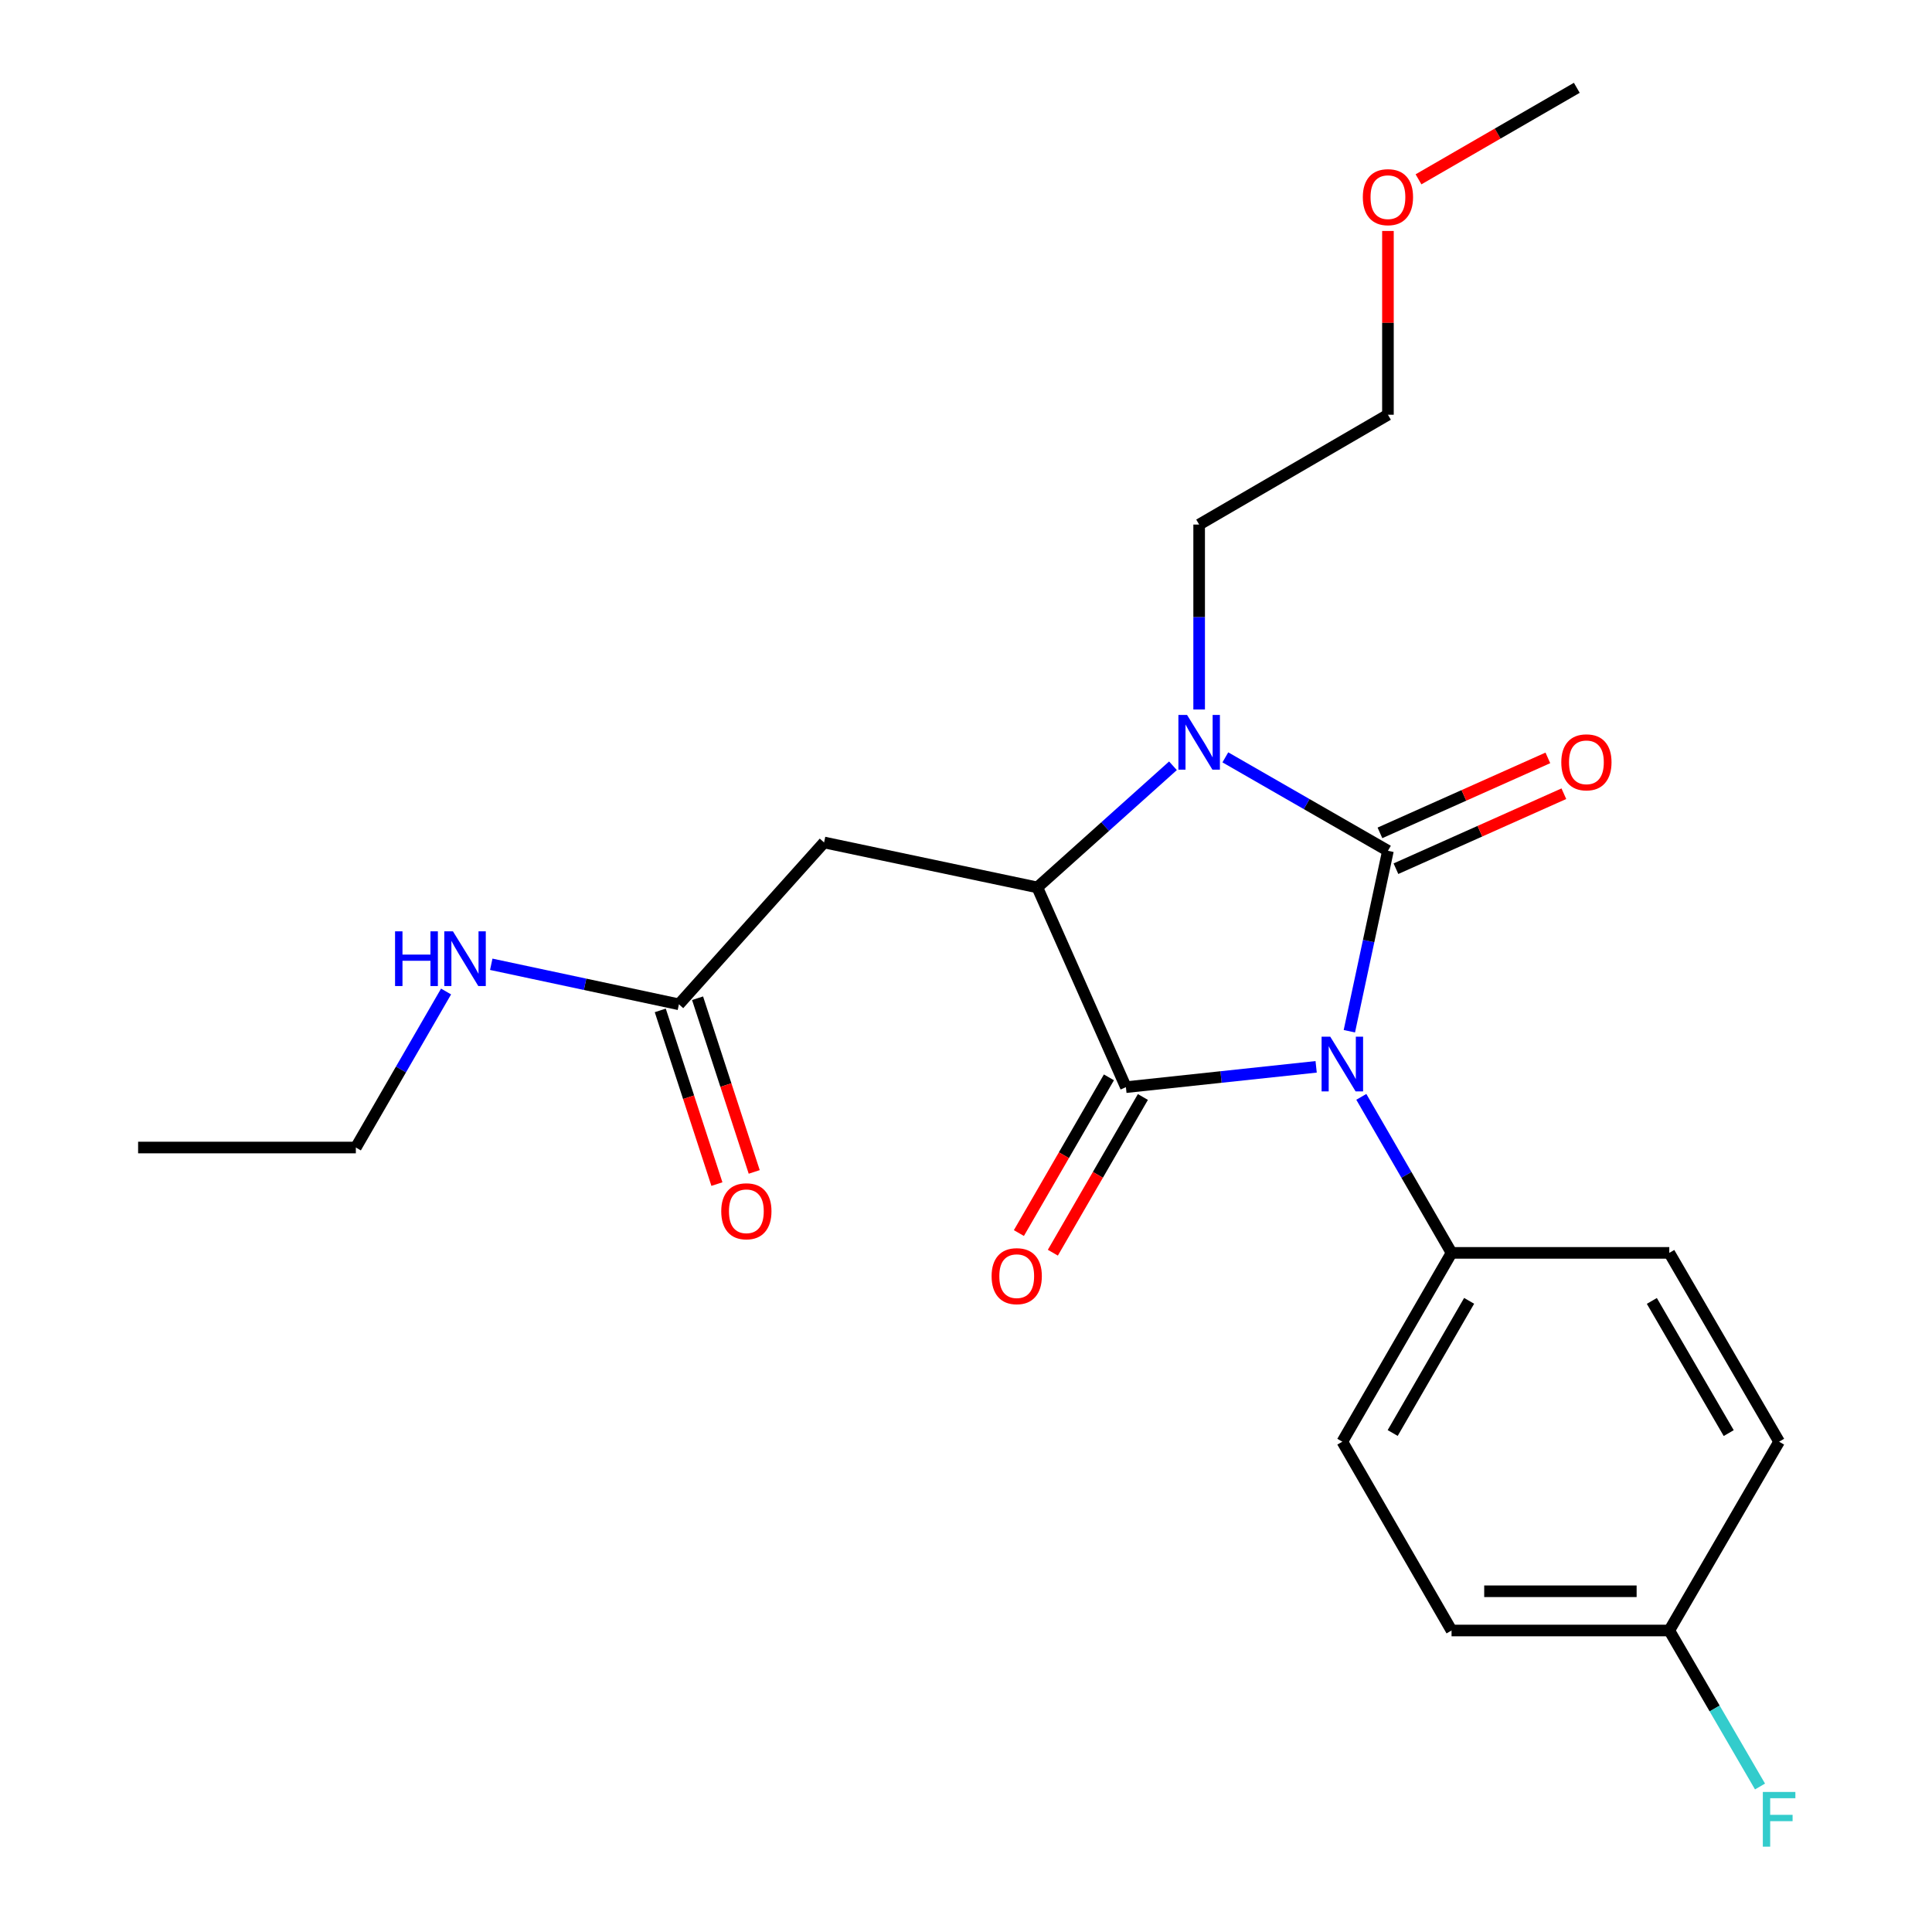 <?xml version='1.0' encoding='iso-8859-1'?>
<svg version='1.1' baseProfile='full'
              xmlns='http://www.w3.org/2000/svg'
                      xmlns:rdkit='http://www.rdkit.org/xml'
                      xmlns:xlink='http://www.w3.org/1999/xlink'
                  xml:space='preserve'
width='1000px' height='1000px' viewBox='0 0 1000 1000'>
<!-- END OF HEADER -->
<rect style='opacity:1.0;fill:#FFFFFF;stroke:none' width='1000' height='1000' x='0' y='0'> </rect>
<path class='bond-0' d='M 698.423,533.763 L 708.409,487.065' style='fill:none;fill-rule:evenodd;stroke:#0000FF;stroke-width:6px;stroke-linecap:butt;stroke-linejoin:miter;stroke-opacity:1' />
<path class='bond-0' d='M 708.409,487.065 L 718.395,440.368' style='fill:none;fill-rule:evenodd;stroke:#000000;stroke-width:6px;stroke-linecap:butt;stroke-linejoin:miter;stroke-opacity:1' />
<path class='bond-1' d='M 681.236,552.194 L 632.001,557.455' style='fill:none;fill-rule:evenodd;stroke:#0000FF;stroke-width:6px;stroke-linecap:butt;stroke-linejoin:miter;stroke-opacity:1' />
<path class='bond-1' d='M 632.001,557.455 L 582.767,562.716' style='fill:none;fill-rule:evenodd;stroke:#000000;stroke-width:6px;stroke-linecap:butt;stroke-linejoin:miter;stroke-opacity:1' />
<path class='bond-5' d='M 704.614,567.728 L 727.966,608.107' style='fill:none;fill-rule:evenodd;stroke:#0000FF;stroke-width:6px;stroke-linecap:butt;stroke-linejoin:miter;stroke-opacity:1' />
<path class='bond-5' d='M 727.966,608.107 L 751.318,648.486' style='fill:none;fill-rule:evenodd;stroke:#000000;stroke-width:6px;stroke-linecap:butt;stroke-linejoin:miter;stroke-opacity:1' />
<path class='bond-2' d='M 718.395,440.368 L 676.315,416.186' style='fill:none;fill-rule:evenodd;stroke:#000000;stroke-width:6px;stroke-linecap:butt;stroke-linejoin:miter;stroke-opacity:1' />
<path class='bond-2' d='M 676.315,416.186 L 634.234,392.005' style='fill:none;fill-rule:evenodd;stroke:#0000FF;stroke-width:6px;stroke-linecap:butt;stroke-linejoin:miter;stroke-opacity:1' />
<path class='bond-7' d='M 722.536,449.639 L 765.993,430.233' style='fill:none;fill-rule:evenodd;stroke:#000000;stroke-width:6px;stroke-linecap:butt;stroke-linejoin:miter;stroke-opacity:1' />
<path class='bond-7' d='M 765.993,430.233 L 809.451,410.826' style='fill:none;fill-rule:evenodd;stroke:#FF0000;stroke-width:6px;stroke-linecap:butt;stroke-linejoin:miter;stroke-opacity:1' />
<path class='bond-7' d='M 714.255,431.096 L 757.712,411.689' style='fill:none;fill-rule:evenodd;stroke:#000000;stroke-width:6px;stroke-linecap:butt;stroke-linejoin:miter;stroke-opacity:1' />
<path class='bond-7' d='M 757.712,411.689 L 801.17,392.282' style='fill:none;fill-rule:evenodd;stroke:#FF0000;stroke-width:6px;stroke-linecap:butt;stroke-linejoin:miter;stroke-opacity:1' />
<path class='bond-3' d='M 582.767,562.716 L 536.915,459.322' style='fill:none;fill-rule:evenodd;stroke:#000000;stroke-width:6px;stroke-linecap:butt;stroke-linejoin:miter;stroke-opacity:1' />
<path class='bond-8' d='M 573.977,557.633 L 550.675,597.932' style='fill:none;fill-rule:evenodd;stroke:#000000;stroke-width:6px;stroke-linecap:butt;stroke-linejoin:miter;stroke-opacity:1' />
<path class='bond-8' d='M 550.675,597.932 L 527.374,638.231' style='fill:none;fill-rule:evenodd;stroke:#FF0000;stroke-width:6px;stroke-linecap:butt;stroke-linejoin:miter;stroke-opacity:1' />
<path class='bond-8' d='M 591.558,567.799 L 568.257,608.098' style='fill:none;fill-rule:evenodd;stroke:#000000;stroke-width:6px;stroke-linecap:butt;stroke-linejoin:miter;stroke-opacity:1' />
<path class='bond-8' d='M 568.257,608.098 L 544.955,648.397' style='fill:none;fill-rule:evenodd;stroke:#FF0000;stroke-width:6px;stroke-linecap:butt;stroke-linejoin:miter;stroke-opacity:1' />
<path class='bond-13' d='M 620.677,367.237 L 620.677,319.374' style='fill:none;fill-rule:evenodd;stroke:#0000FF;stroke-width:6px;stroke-linecap:butt;stroke-linejoin:miter;stroke-opacity:1' />
<path class='bond-13' d='M 620.677,319.374 L 620.677,271.512' style='fill:none;fill-rule:evenodd;stroke:#000000;stroke-width:6px;stroke-linecap:butt;stroke-linejoin:miter;stroke-opacity:1' />
<path class='bond-23' d='M 607.124,396.367 L 572.02,427.844' style='fill:none;fill-rule:evenodd;stroke:#0000FF;stroke-width:6px;stroke-linecap:butt;stroke-linejoin:miter;stroke-opacity:1' />
<path class='bond-23' d='M 572.02,427.844 L 536.915,459.322' style='fill:none;fill-rule:evenodd;stroke:#000000;stroke-width:6px;stroke-linecap:butt;stroke-linejoin:miter;stroke-opacity:1' />
<path class='bond-4' d='M 536.915,459.322 L 426.537,436.058' style='fill:none;fill-rule:evenodd;stroke:#000000;stroke-width:6px;stroke-linecap:butt;stroke-linejoin:miter;stroke-opacity:1' />
<path class='bond-6' d='M 426.537,436.058 L 351.407,519.831' style='fill:none;fill-rule:evenodd;stroke:#000000;stroke-width:6px;stroke-linecap:butt;stroke-linejoin:miter;stroke-opacity:1' />
<path class='bond-10' d='M 751.318,648.486 L 694.792,746.216' style='fill:none;fill-rule:evenodd;stroke:#000000;stroke-width:6px;stroke-linecap:butt;stroke-linejoin:miter;stroke-opacity:1' />
<path class='bond-10' d='M 760.419,673.314 L 720.851,741.724' style='fill:none;fill-rule:evenodd;stroke:#000000;stroke-width:6px;stroke-linecap:butt;stroke-linejoin:miter;stroke-opacity:1' />
<path class='bond-11' d='M 751.318,648.486 L 864.02,648.486' style='fill:none;fill-rule:evenodd;stroke:#000000;stroke-width:6px;stroke-linecap:butt;stroke-linejoin:miter;stroke-opacity:1' />
<path class='bond-9' d='M 341.753,522.979 L 356.413,567.931' style='fill:none;fill-rule:evenodd;stroke:#000000;stroke-width:6px;stroke-linecap:butt;stroke-linejoin:miter;stroke-opacity:1' />
<path class='bond-9' d='M 356.413,567.931 L 371.073,612.882' style='fill:none;fill-rule:evenodd;stroke:#FF0000;stroke-width:6px;stroke-linecap:butt;stroke-linejoin:miter;stroke-opacity:1' />
<path class='bond-9' d='M 361.061,516.682 L 375.721,561.634' style='fill:none;fill-rule:evenodd;stroke:#000000;stroke-width:6px;stroke-linecap:butt;stroke-linejoin:miter;stroke-opacity:1' />
<path class='bond-9' d='M 375.721,561.634 L 390.381,606.586' style='fill:none;fill-rule:evenodd;stroke:#FF0000;stroke-width:6px;stroke-linecap:butt;stroke-linejoin:miter;stroke-opacity:1' />
<path class='bond-12' d='M 351.407,519.831 L 302.839,509.471' style='fill:none;fill-rule:evenodd;stroke:#000000;stroke-width:6px;stroke-linecap:butt;stroke-linejoin:miter;stroke-opacity:1' />
<path class='bond-12' d='M 302.839,509.471 L 254.272,499.111' style='fill:none;fill-rule:evenodd;stroke:#0000FF;stroke-width:6px;stroke-linecap:butt;stroke-linejoin:miter;stroke-opacity:1' />
<path class='bond-15' d='M 694.792,746.216 L 751.318,843.946' style='fill:none;fill-rule:evenodd;stroke:#000000;stroke-width:6px;stroke-linecap:butt;stroke-linejoin:miter;stroke-opacity:1' />
<path class='bond-16' d='M 864.02,648.486 L 920.861,746.216' style='fill:none;fill-rule:evenodd;stroke:#000000;stroke-width:6px;stroke-linecap:butt;stroke-linejoin:miter;stroke-opacity:1' />
<path class='bond-16' d='M 854.991,673.356 L 894.78,741.767' style='fill:none;fill-rule:evenodd;stroke:#000000;stroke-width:6px;stroke-linecap:butt;stroke-linejoin:miter;stroke-opacity:1' />
<path class='bond-19' d='M 230.883,513.199 L 207.535,553.578' style='fill:none;fill-rule:evenodd;stroke:#0000FF;stroke-width:6px;stroke-linecap:butt;stroke-linejoin:miter;stroke-opacity:1' />
<path class='bond-19' d='M 207.535,553.578 L 184.187,593.957' style='fill:none;fill-rule:evenodd;stroke:#000000;stroke-width:6px;stroke-linecap:butt;stroke-linejoin:miter;stroke-opacity:1' />
<path class='bond-20' d='M 620.677,271.512 L 718.395,214.671' style='fill:none;fill-rule:evenodd;stroke:#000000;stroke-width:6px;stroke-linecap:butt;stroke-linejoin:miter;stroke-opacity:1' />
<path class='bond-14' d='M 864.02,843.946 L 920.861,746.216' style='fill:none;fill-rule:evenodd;stroke:#000000;stroke-width:6px;stroke-linecap:butt;stroke-linejoin:miter;stroke-opacity:1' />
<path class='bond-17' d='M 864.02,843.946 L 887.501,884.317' style='fill:none;fill-rule:evenodd;stroke:#000000;stroke-width:6px;stroke-linecap:butt;stroke-linejoin:miter;stroke-opacity:1' />
<path class='bond-17' d='M 887.501,884.317 L 910.982,924.689' style='fill:none;fill-rule:evenodd;stroke:#33CCCC;stroke-width:6px;stroke-linecap:butt;stroke-linejoin:miter;stroke-opacity:1' />
<path class='bond-24' d='M 864.02,843.946 L 751.318,843.946' style='fill:none;fill-rule:evenodd;stroke:#000000;stroke-width:6px;stroke-linecap:butt;stroke-linejoin:miter;stroke-opacity:1' />
<path class='bond-24' d='M 847.114,823.637 L 768.223,823.637' style='fill:none;fill-rule:evenodd;stroke:#000000;stroke-width:6px;stroke-linecap:butt;stroke-linejoin:miter;stroke-opacity:1' />
<path class='bond-18' d='M 718.395,119.547 L 718.395,167.109' style='fill:none;fill-rule:evenodd;stroke:#FF0000;stroke-width:6px;stroke-linecap:butt;stroke-linejoin:miter;stroke-opacity:1' />
<path class='bond-18' d='M 718.395,167.109 L 718.395,214.671' style='fill:none;fill-rule:evenodd;stroke:#000000;stroke-width:6px;stroke-linecap:butt;stroke-linejoin:miter;stroke-opacity:1' />
<path class='bond-21' d='M 734.218,92.821 L 775.183,69.138' style='fill:none;fill-rule:evenodd;stroke:#FF0000;stroke-width:6px;stroke-linecap:butt;stroke-linejoin:miter;stroke-opacity:1' />
<path class='bond-21' d='M 775.183,69.138 L 816.148,45.455' style='fill:none;fill-rule:evenodd;stroke:#000000;stroke-width:6px;stroke-linecap:butt;stroke-linejoin:miter;stroke-opacity:1' />
<path class='bond-22' d='M 184.187,593.957 L 71.486,593.957' style='fill:none;fill-rule:evenodd;stroke:#000000;stroke-width:6px;stroke-linecap:butt;stroke-linejoin:miter;stroke-opacity:1' />
<path  class='atom-0' d='M 688.532 536.585
L 697.812 551.585
Q 698.732 553.065, 700.212 555.745
Q 701.692 558.425, 701.772 558.585
L 701.772 536.585
L 705.532 536.585
L 705.532 564.905
L 701.652 564.905
L 691.692 548.505
Q 690.532 546.585, 689.292 544.385
Q 688.092 542.185, 687.732 541.505
L 687.732 564.905
L 684.052 564.905
L 684.052 536.585
L 688.532 536.585
' fill='#0000FF'/>
<path  class='atom-3' d='M 614.417 370.054
L 623.697 385.054
Q 624.617 386.534, 626.097 389.214
Q 627.577 391.894, 627.657 392.054
L 627.657 370.054
L 631.417 370.054
L 631.417 398.374
L 627.537 398.374
L 617.577 381.974
Q 616.417 380.054, 615.177 377.854
Q 613.977 375.654, 613.617 374.974
L 613.617 398.374
L 609.937 398.374
L 609.937 370.054
L 614.417 370.054
' fill='#0000FF'/>
<path  class='atom-8' d='M 808.123 394.573
Q 808.123 387.773, 811.483 383.973
Q 814.843 380.173, 821.123 380.173
Q 827.403 380.173, 830.763 383.973
Q 834.123 387.773, 834.123 394.573
Q 834.123 401.453, 830.723 405.373
Q 827.323 409.253, 821.123 409.253
Q 814.883 409.253, 811.483 405.373
Q 808.123 401.493, 808.123 394.573
M 821.123 406.053
Q 825.443 406.053, 827.763 403.173
Q 830.123 400.253, 830.123 394.573
Q 830.123 389.013, 827.763 386.213
Q 825.443 383.373, 821.123 383.373
Q 816.803 383.373, 814.443 386.173
Q 812.123 388.973, 812.123 394.573
Q 812.123 400.293, 814.443 403.173
Q 816.803 406.053, 821.123 406.053
' fill='#FF0000'/>
<path  class='atom-9' d='M 513.253 660.537
Q 513.253 653.737, 516.613 649.937
Q 519.973 646.137, 526.253 646.137
Q 532.533 646.137, 535.893 649.937
Q 539.253 653.737, 539.253 660.537
Q 539.253 667.417, 535.853 671.337
Q 532.453 675.217, 526.253 675.217
Q 520.013 675.217, 516.613 671.337
Q 513.253 667.457, 513.253 660.537
M 526.253 672.017
Q 530.573 672.017, 532.893 669.137
Q 535.253 666.217, 535.253 660.537
Q 535.253 654.977, 532.893 652.177
Q 530.573 649.337, 526.253 649.337
Q 521.933 649.337, 519.573 652.137
Q 517.253 654.937, 517.253 660.537
Q 517.253 666.257, 519.573 669.137
Q 521.933 672.017, 526.253 672.017
' fill='#FF0000'/>
<path  class='atom-10' d='M 373.315 626.949
Q 373.315 620.149, 376.675 616.349
Q 380.035 612.549, 386.315 612.549
Q 392.595 612.549, 395.955 616.349
Q 399.315 620.149, 399.315 626.949
Q 399.315 633.829, 395.915 637.749
Q 392.515 641.629, 386.315 641.629
Q 380.075 641.629, 376.675 637.749
Q 373.315 633.869, 373.315 626.949
M 386.315 638.429
Q 390.635 638.429, 392.955 635.549
Q 395.315 632.629, 395.315 626.949
Q 395.315 621.389, 392.955 618.589
Q 390.635 615.749, 386.315 615.749
Q 381.995 615.749, 379.635 618.549
Q 377.315 621.349, 377.315 626.949
Q 377.315 632.669, 379.635 635.549
Q 381.995 638.429, 386.315 638.429
' fill='#FF0000'/>
<path  class='atom-13' d='M 204.482 482.056
L 208.322 482.056
L 208.322 494.096
L 222.802 494.096
L 222.802 482.056
L 226.642 482.056
L 226.642 510.376
L 222.802 510.376
L 222.802 497.296
L 208.322 497.296
L 208.322 510.376
L 204.482 510.376
L 204.482 482.056
' fill='#0000FF'/>
<path  class='atom-13' d='M 234.442 482.056
L 243.722 497.056
Q 244.642 498.536, 246.122 501.216
Q 247.602 503.896, 247.682 504.056
L 247.682 482.056
L 251.442 482.056
L 251.442 510.376
L 247.562 510.376
L 237.602 493.976
Q 236.442 492.056, 235.202 489.856
Q 234.002 487.656, 233.642 486.976
L 233.642 510.376
L 229.962 510.376
L 229.962 482.056
L 234.442 482.056
' fill='#0000FF'/>
<path  class='atom-18' d='M 912.441 927.515
L 929.281 927.515
L 929.281 930.755
L 916.241 930.755
L 916.241 939.355
L 927.841 939.355
L 927.841 942.635
L 916.241 942.635
L 916.241 955.835
L 912.441 955.835
L 912.441 927.515
' fill='#33CCCC'/>
<path  class='atom-19' d='M 705.395 102.049
Q 705.395 95.249, 708.755 91.449
Q 712.115 87.649, 718.395 87.649
Q 724.675 87.649, 728.035 91.449
Q 731.395 95.249, 731.395 102.049
Q 731.395 108.929, 727.995 112.849
Q 724.595 116.729, 718.395 116.729
Q 712.155 116.729, 708.755 112.849
Q 705.395 108.969, 705.395 102.049
M 718.395 113.529
Q 722.715 113.529, 725.035 110.649
Q 727.395 107.729, 727.395 102.049
Q 727.395 96.489, 725.035 93.689
Q 722.715 90.849, 718.395 90.849
Q 714.075 90.849, 711.715 93.649
Q 709.395 96.449, 709.395 102.049
Q 709.395 107.769, 711.715 110.649
Q 714.075 113.529, 718.395 113.529
' fill='#FF0000'/>
</svg>
